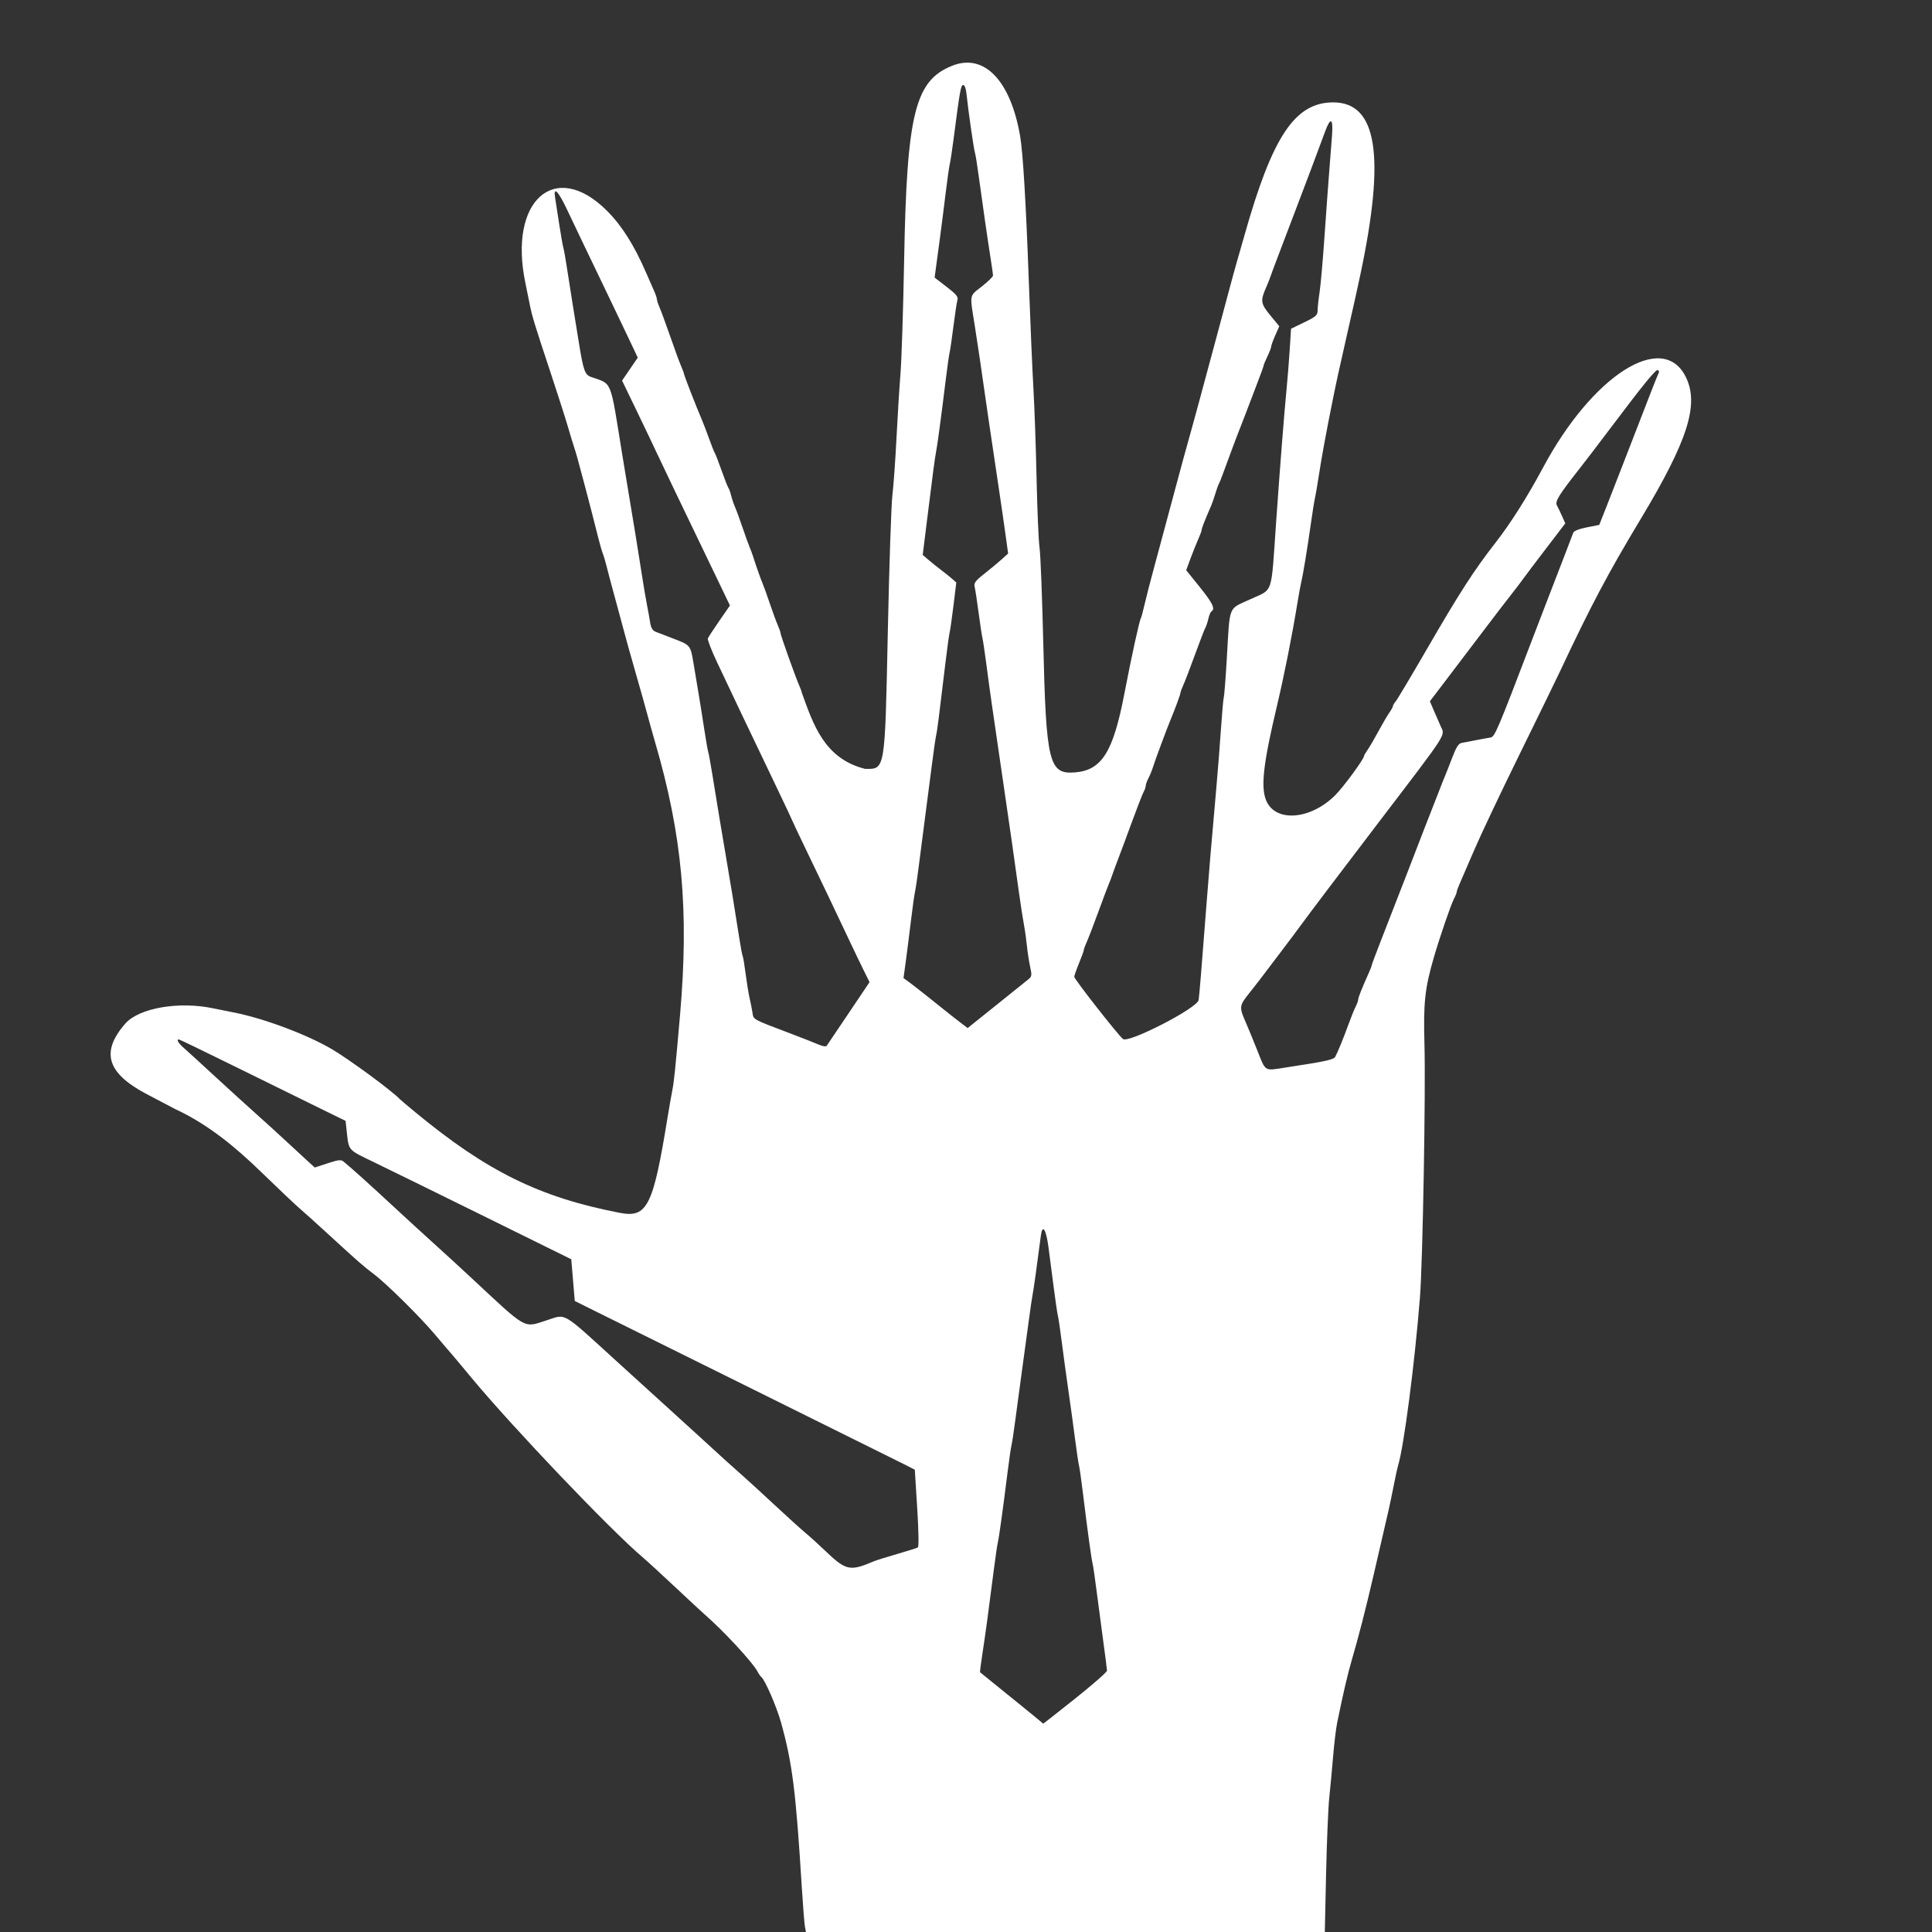 <?xml version="1.0" encoding="UTF-8" standalone="no"?>
<svg
   id="svg"
   version="1.1"
   width="400"
   height="400"
   viewBox="0, 0, 400,400"
   sodipodi:docname="BlenderCharacterProject_Icon.svg"
   inkscape:version="1.3.2 (091e20e, 2023-11-25, custom)"
   xmlns:inkscape="http://www.inkscape.org/namespaces/inkscape"
   xmlns:sodipodi="http://sodipodi.sourceforge.net/DTD/sodipodi-0.dtd"
   xmlns="http://www.w3.org/2000/svg"
   xmlns:svg="http://www.w3.org/2000/svg"
   xmlns:rdf="http://www.w3.org/1999/02/22-rdf-syntax-ns#"
   xmlns:cc="http://creativecommons.org/ns#"
   xmlns:dc="http://purl.org/dc/elements/1.1/">
  <rect x="0" y="0" width="400" height="400" fill="#333333" stroke="none"/>
  <defs
     id="defs11" />
  <sodipodi:namedview
     pagecolor="#ffffff"
     bordercolor="#666666"
     borderopacity="1"
     objecttolerance="10"
     gridtolerance="10"
     guidetolerance="10"
     inkscape:pageopacity="0"
     inkscape:pageshadow="2"
     inkscape:window-width="3840"
     inkscape:window-height="2054"
     id="namedview9"
     showgrid="false"
     inkscape:zoom="3.825"
     inkscape:cx="197.77778"
     inkscape:cy="318.16993"
     inkscape:window-x="-11"
     inkscape:window-y="-11"
     inkscape:window-maximized="1"
     inkscape:current-layer="svgg"
     inkscape:document-rotation="0"
     inkscape:showpageshadow="0"
     inkscape:pagecheckerboard="1"
     inkscape:deskcolor="#d1d1d1" />
  <g
     id="svgg">
    <path
       id="path0"
       d="m 197.2,13.59 c -7.758,3.049 -9.451,9.851 -10.008,40.21 -0.186,10.12 -0.527,20.74 -0.758,23.6 -0.231,2.86 -0.605,8.89 -0.831,13.4 -0.227,4.51 -0.605,9.77 -0.84,11.689 -0.235,1.919 -0.661,14.609 -0.947,28.2 -0.611,29.126 -0.516,28.551 -4.735,28.493 -8.463,-2.142 -10.715,-9.252 -13.081,-15.782 0,-0.154 -0.251,-0.846 -0.557,-1.54 -0.777,-1.756 -3.85,-10.386 -3.846,-10.8 0.002,-0.186 -0.249,-0.906 -0.556,-1.6 -0.308,-0.693 -1.046,-2.7 -1.641,-4.46 -0.596,-1.76 -1.239,-3.56 -1.43,-4 -0.414,-0.951 -1.466,-3.917 -1.987,-5.6 -0.204,-0.66 -0.535,-1.56 -0.736,-2 -0.2,-0.44 -0.851,-2.24 -1.447,-4 -0.595,-1.76 -1.32,-3.74 -1.61,-4.4 -0.291,-0.66 -0.657,-1.74 -0.814,-2.4 -0.158,-0.66 -0.415,-1.38 -0.571,-1.6 -0.157,-0.22 -0.793,-1.84 -1.413,-3.6 -0.62,-1.76 -1.247,-3.38 -1.394,-3.6 -0.147,-0.22 -0.685,-1.57 -1.194,-3 -0.51,-1.43 -1.237,-3.32 -1.616,-4.2 -1.068,-2.478 -3.588,-8.966 -3.588,-9.237 0,-0.133 -0.251,-0.809 -0.557,-1.503 -0.307,-0.693 -1.31,-3.42 -2.229,-6.06 -0.92,-2.64 -1.929,-5.391 -2.243,-6.114 C 136.257,62.964 136,62.181 136,61.947 c 0,-0.234 -0.254,-0.993 -0.565,-1.687 -0.311,-0.693 -1.073,-2.43 -1.693,-3.86 -2.45,-5.648 -5.014,-9.699 -8.072,-12.757 C 114.917,32.889 105.193,41.5 108.78,58.6 c 0.23,1.1 0.614,2.99 0.851,4.2 0.527,2.679 0.922,3.98 4.376,14.4 1.495,4.51 3.109,9.55 3.586,11.2 0.477,1.65 1.051,3.54 1.275,4.2 0.414,1.22 0.821,2.689 2.33,8.4 1.006,3.812 1.745,6.678 2.626,10.2 0.358,1.43 0.799,2.96 0.979,3.4 0.181,0.44 0.529,1.61 0.773,2.6 0.245,0.99 0.814,3.15 1.266,4.8 0.452,1.65 1.062,3.9 1.355,5 1.487,5.571 2.28,8.432 3.601,13 0.795,2.75 1.781,6.26 2.191,7.8 0.41,1.54 1.14,4.15 1.623,5.8 5.639,19.292 7.068,34.911 5.177,56.599 -0.978,11.219 -1.239,13.764 -1.605,15.601 -0.218,1.1 -0.661,3.62 -0.982,5.6 -2.988,18.385 -4.201,20.801 -9.892,19.704 -16.487,-3.178 -27.417,-8.538 -42.11,-20.651 -1.76,-1.451 -3.29,-2.738 -3.4,-2.86 -1.463,-1.623 -10.633,-8.364 -14.2,-10.438 -5.298,-3.08 -14.211,-6.389 -20.4,-7.573 -1.32,-0.252 -3.12,-0.614 -4,-0.803 -7.1,-1.527 -15.403,-0.104 -18.239,3.126 -5.135,5.849 -3.861,10.217 4.239,14.526 0.66,0.351 3.36,1.772 6,3.157 7.11,3.283 12.895,8.254 17.71,12.912 3.689,3.575 7.334,7.027 8.099,7.67 0.765,0.644 3.561,3.164 6.214,5.6 5.844,5.367 7.122,6.486 9.154,8.007 2.601,1.948 9.628,8.893 12.721,12.573 1.595,1.897 2.996,3.54 3.113,3.65 0.118,0.11 2.078,2.45 4.357,5.2 8.488,10.242 28.844,31.596 35.432,37.17 0.88,0.744 3.92,3.531 6.755,6.192 2.835,2.661 5.535,5.167 6,5.569 3.921,3.391 10.049,9.994 11.066,11.922 0.274,0.521 0.629,1.037 0.788,1.147 0.728,0.504 3.182,6.148 4.087,9.4 2.345,8.426 3.067,14.138 4.298,34 0.245,3.96 0.541,7.695 0.658,8.3 l 0.212,1.1 h 53.71 53.71 l 0.268,-12.1 c 0.147,-6.655 0.442,-13.72 0.655,-15.7 0.213,-1.98 0.569,-5.793 0.791,-8.474 0.222,-2.681 0.599,-5.831 0.838,-7 1.288,-6.309 2.166,-10.074 3.06,-13.126 1.414,-4.83 2.788,-10.183 4.466,-17.4 2.173,-9.347 2.549,-10.973 3.098,-13.4 0.323,-1.43 0.849,-3.95 1.169,-5.6 0.319,-1.65 0.685,-3.33 0.813,-3.733 1.193,-3.758 3.455,-21.125 4.543,-34.867 0.575,-7.262 1.204,-42.742 0.93,-52.434 -0.242,-8.546 0.088,-11.579 1.953,-17.966 1.259,-4.312 3.505,-10.858 4.149,-12.091 0.318,-0.61 0.579,-1.262 0.581,-1.449 10e-4,-0.186 0.257,-0.906 0.569,-1.6 0.312,-0.693 1.669,-3.836 3.017,-6.985 1.347,-3.149 5.565,-12.059 9.372,-19.8 3.808,-7.741 7.599,-15.515 8.425,-17.275 6.334,-13.494 9.959,-20.342 16.619,-31.4 9.897,-16.432 12.271,-23.935 9.378,-29.642 -4.81,-9.494 -19.273,-0.258 -29.504,18.842 -3.267,6.099 -6.693,11.511 -9.876,15.6 -4.473,5.746 -7.415,10.312 -14.25,22.114 -3.213,5.547 -6.091,10.37 -6.395,10.717 -0.304,0.348 -0.553,0.77 -0.553,0.939 0,0.168 -0.336,0.784 -0.746,1.368 -0.411,0.584 -1.429,2.322 -2.262,3.862 -0.833,1.54 -1.847,3.278 -2.254,3.862 -0.406,0.584 -0.738,1.154 -0.738,1.266 0,0.621 -4.235,6.392 -5.944,8.102 -5.123,5.122 -12.393,5.689 -14.304,1.116 -1.165,-2.788 -0.622,-7.579 2.215,-19.546 1.509,-6.366 3.127,-14.491 4.222,-21.2 0.323,-1.98 0.701,-4.05 0.839,-4.6 0.348,-1.382 1.268,-6.976 1.974,-12 0.324,-2.31 0.699,-4.65 0.832,-5.2 0.133,-0.55 0.489,-2.62 0.789,-4.6 0.581,-3.826 1.617,-9.452 2.946,-16 0.805,-3.969 1.179,-5.679 2.841,-13 1.817,-8 2.062,-9.102 2.806,-12.6 5.254,-24.729 3.527,-35.8 -5.583,-35.8 -7.932,0 -12.6,7 -18.404,27.6 -0.465,1.65 -1.111,3.9 -1.435,5 -0.325,1.1 -1.14,4.07 -1.812,6.6 -0.673,2.53 -1.589,5.95 -2.037,7.6 -0.448,1.65 -1.054,3.9 -1.348,5 -0.293,1.1 -0.924,3.44 -1.401,5.2 -0.477,1.76 -1.108,4.1 -1.401,5.2 -0.293,1.1 -0.885,3.26 -1.314,4.8 -1.512,5.416 -2.555,9.22 -3.073,11.2 -0.287,1.1 -0.917,3.44 -1.4,5.2 -0.482,1.76 -1.111,4.1 -1.397,5.2 -0.287,1.1 -1.184,4.43 -1.993,7.4 -0.81,2.97 -1.732,6.544 -2.048,7.943 -0.317,1.398 -0.663,2.684 -0.77,2.857 -0.311,0.503 -1.966,8.078 -3.409,15.6 -2.322,12.104 -4.669,15.859 -10.203,16.318 -5.424,0.449 -6.006,-1.923 -6.595,-26.905 -0.223,-9.453 -0.568,-18.273 -0.767,-19.6 -0.198,-1.327 -0.474,-7.723 -0.613,-14.213 -0.138,-6.49 -0.431,-14.86 -0.649,-18.6 -0.219,-3.74 -0.652,-13.82 -0.963,-22.4 -0.589,-16.22 -1.208,-26.576 -1.794,-30 -1.97,-11.51 -7.423,-17.197 -14.007,-14.61 m 2.91,5.91 c 0.303,3.077 1.503,11.449 1.735,12.1 0.117,0.33 0.467,2.49 0.777,4.8 0.666,4.971 1.965,13.941 2.548,17.6 0.228,1.43 0.418,2.798 0.422,3.041 0.004,0.243 -1.042,1.266 -2.326,2.275 -2.634,2.069 -2.521,1.445 -1.458,8.084 0.317,1.98 0.769,4.95 1.005,6.6 1.352,9.459 2.378,16.453 4.02,27.4 0.463,3.08 1.076,7.31 1.363,9.4 l 0.522,3.8 -1.259,1.146 c -0.692,0.631 -2.305,1.971 -3.583,2.978 -1.948,1.536 -2.286,1.983 -2.088,2.772 0.13,0.518 0.496,2.904 0.812,5.304 0.316,2.4 0.677,4.776 0.801,5.281 0.124,0.506 0.493,2.989 0.82,5.519 0.326,2.53 0.845,6.31 1.152,8.4 0.308,2.09 0.923,6.32 1.368,9.4 0.445,3.08 1.193,8.21 1.662,11.4 0.86,5.846 1.389,9.565 2.561,18 0.352,2.53 0.811,5.5 1.021,6.6 0.209,1.1 0.488,3.08 0.62,4.4 0.132,1.32 0.433,3.281 0.671,4.358 0.389,1.765 0.354,2.021 -0.362,2.6 -0.436,0.353 -3.443,2.768 -6.683,5.367 l -5.89,4.725 -1.471,-1.118 c -0.808,-0.615 -1.74,-1.338 -2.07,-1.606 -2.711,-2.203 -7.623,-6.084 -8.572,-6.771 l -1.166,-0.845 0.482,-3.555 c 0.265,-1.955 0.742,-5.714 1.059,-8.353 0.317,-2.639 0.697,-5.339 0.844,-6 0.147,-0.661 0.502,-3.092 0.79,-5.402 0.287,-2.31 0.88,-6.9 1.317,-10.2 0.437,-3.3 1.075,-8.215 1.419,-10.923 0.343,-2.708 0.721,-5.318 0.841,-5.8 0.208,-0.835 0.543,-3.457 1.957,-15.277 0.341,-2.86 0.716,-5.56 0.832,-6 0.115,-0.44 0.475,-2.96 0.8,-5.6 l 0.589,-4.8 -0.914,-0.8 c -0.503,-0.44 -1.513,-1.25 -2.246,-1.8 -0.733,-0.55 -1.887,-1.473 -2.564,-2.051 l -1.232,-1.051 0.713,-5.749 c 1.415,-11.396 1.826,-14.524 2.041,-15.528 0.243,-1.129 1.118,-7.641 2.019,-15.021 0.322,-2.64 0.68,-5.16 0.795,-5.6 0.115,-0.44 0.469,-2.87 0.788,-5.4 0.318,-2.53 0.69,-4.983 0.827,-5.451 0.203,-0.696 -0.202,-1.197 -2.233,-2.76 l -2.482,-1.91 0.297,-2.239 c 0.164,-1.232 0.53,-3.95 0.814,-6.04 0.284,-2.09 0.799,-6.14 1.144,-9 0.346,-2.86 0.741,-5.65 0.877,-6.2 0.136,-0.55 0.492,-2.89 0.791,-5.2 1.308,-10.109 1.502,-11.2 1.997,-11.2 0.302,0 0.572,0.748 0.686,1.9 m 75.666,8.6 c -0.117,1.595 -0.379,4.97 -0.582,7.5 -0.204,2.53 -0.642,8.56 -0.975,13.4 -0.332,4.84 -0.788,10.005 -1.012,11.477 -0.224,1.472 -0.409,3.182 -0.411,3.8 -0.004,0.991 -0.327,1.28 -2.755,2.457 l -2.75,1.333 -0.267,4.267 c -0.146,2.346 -0.451,6.156 -0.677,8.466 -0.477,4.881 -1.313,15.542 -2.134,27.2 -1.1,15.634 -0.48,13.807 -5.475,16.126 -4.533,2.104 -4.081,0.933 -4.746,12.274 -0.239,4.07 -0.517,7.644 -0.617,7.942 -0.1,0.299 -0.359,3.179 -0.576,6.4 -0.216,3.222 -0.657,8.828 -0.979,12.458 -1.08,12.153 -1.486,16.955 -2.029,24 -1.066,13.843 -1.459,18.62 -1.632,19.852 -0.234,1.651 -14.519,9.006 -15.666,8.066 -1.057,-0.866 -10.094,-12.407 -10.084,-12.878 0.006,-0.242 0.455,-1.52 0.999,-2.84 0.543,-1.32 0.989,-2.553 0.99,-2.74 0.001,-0.186 0.265,-0.906 0.585,-1.6 0.321,-0.693 1.406,-3.51 2.41,-6.26 1.004,-2.75 1.987,-5.36 2.183,-5.8 0.197,-0.44 0.54,-1.34 0.762,-2 0.222,-0.66 0.753,-2.1 1.179,-3.2 0.426,-1.1 1.698,-4.52 2.826,-7.6 1.129,-3.08 2.233,-5.913 2.455,-6.295 0.221,-0.382 0.403,-0.922 0.404,-1.2 0.002,-0.278 0.266,-1.009 0.587,-1.625 0.322,-0.616 0.758,-1.696 0.97,-2.4 0.356,-1.183 2.832,-7.839 3.6,-9.68 0.914,-2.19 2.041,-5.253 2.041,-5.547 0,-0.183 0.263,-0.899 0.583,-1.593 0.321,-0.693 1.402,-3.51 2.402,-6.26 1,-2.75 1.974,-5.276 2.166,-5.613 0.191,-0.337 0.474,-1.19 0.629,-1.896 0.155,-0.705 0.448,-1.385 0.651,-1.51 0.818,-0.506 0.22,-1.742 -2.446,-5.051 l -2.796,-3.47 0.857,-2.33 c 0.471,-1.282 1.194,-3.085 1.605,-4.008 0.412,-0.923 0.749,-1.845 0.749,-2.049 0,-0.32 0.599,-1.842 1.998,-5.073 0.19,-0.44 0.562,-1.52 0.827,-2.4 0.264,-0.88 0.587,-1.78 0.718,-2 0.132,-0.22 0.53,-1.21 0.887,-2.2 1.019,-2.832 3.151,-8.519 3.524,-9.4 0.187,-0.44 0.708,-1.79 1.16,-3 0.451,-1.21 1.465,-3.864 2.253,-5.897 0.788,-2.034 1.439,-3.834 1.447,-4 0.007,-0.167 0.361,-1.023 0.786,-1.903 0.425,-0.88 0.779,-1.802 0.786,-2.049 0.008,-0.247 0.387,-1.293 0.843,-2.324 l 0.83,-1.875 -1.863,-2.262 c -1.999,-2.429 -2.085,-3.022 -0.839,-5.822 0.31,-0.697 0.749,-1.808 0.974,-2.468 0.226,-0.66 0.794,-2.19 1.263,-3.4 0.468,-1.21 1.459,-3.82 2.201,-5.8 0.742,-1.98 1.701,-4.5 2.13,-5.6 0.874,-2.242 4.671,-12.347 5.553,-14.779 1.198,-3.305 1.772,-3.045 1.498,0.679 M 117.354,43.3 c 1.686,3.56 4.766,9.994 9.241,19.3 1.163,2.42 2.865,5.984 3.781,7.92 l 1.666,3.521 -1.624,2.379 -1.624,2.379 3.043,6.301 c 1.674,3.465 3.585,7.47 4.247,8.9 0.663,1.43 2.248,4.76 3.522,7.4 2.467,5.111 6.724,13.965 9.706,20.183 l 1.814,3.782 -2.196,3.17 c -1.207,1.744 -2.278,3.386 -2.379,3.649 -0.101,0.263 0.74,2.444 1.87,4.847 2.692,5.728 6.967,14.705 12.343,25.921 1.78,3.713 3.236,6.807 3.236,6.876 0,0.068 1.33,2.88 2.955,6.248 3.107,6.44 5.946,12.391 8.932,18.724 0.985,2.09 2.32,4.867 2.967,6.171 l 1.175,2.37 -4.314,6.417 c -2.373,3.529 -4.427,6.576 -4.565,6.772 -0.138,0.196 -0.853,0.09 -1.6,-0.238 -0.742,-0.327 -3.33,-1.345 -5.75,-2.263 -8.207,-3.113 -7.773,-2.874 -8.02,-4.429 -0.121,-0.77 -0.389,-2.12 -0.595,-3 -0.206,-0.88 -0.571,-3.125 -0.811,-4.989 -0.24,-1.863 -0.516,-3.518 -0.614,-3.676 -0.098,-0.158 -0.434,-1.963 -0.748,-4.011 -0.662,-4.329 -1.947,-12.171 -2.838,-17.324 -0.628,-3.632 -1.627,-9.661 -2.739,-16.537 -0.333,-2.056 -0.698,-4.036 -0.811,-4.4 -0.114,-0.365 -0.48,-2.463 -0.814,-4.663 -0.333,-2.2 -0.863,-5.53 -1.177,-7.4 -0.313,-1.87 -0.796,-4.75 -1.071,-6.4 -0.604,-3.609 -0.635,-3.646 -4.162,-4.987 -1.54,-0.585 -3.195,-1.224 -3.678,-1.42 -0.612,-0.248 -0.949,-0.817 -1.112,-1.875 -0.128,-0.835 -0.422,-2.468 -0.653,-3.63 -0.231,-1.161 -0.69,-3.861 -1.02,-6 -0.727,-4.706 -1.879,-11.807 -2.707,-16.688 -0.336,-1.98 -0.961,-5.76 -1.388,-8.4 -2.605,-16.076 -1.986,-14.541 -6.521,-16.175 -1.247,-0.45 -1.558,-1.362 -2.529,-7.425 -0.352,-2.2 -0.905,-5.62 -1.23,-7.6 -0.324,-1.98 -0.839,-5.258 -1.144,-7.285 -0.305,-2.026 -0.655,-4.006 -0.777,-4.4 -0.123,-0.393 -0.512,-2.605 -0.866,-4.915 -0.353,-2.31 -0.737,-4.785 -0.852,-5.5 -0.388,-2.396 0.641,-1.38 2.431,2.4 m 226.093,33.828 c -0.091,0.149 -0.832,1.982 -1.646,4.072 -3.346,8.594 -4.362,11.215 -6.046,15.6 -0.972,2.53 -2.416,6.236 -3.208,8.236 l -1.441,3.636 -2.585,0.514 c -1.69,0.336 -2.664,0.738 -2.815,1.164 -0.206,0.579 -2.312,6.053 -5.714,14.85 -0.638,1.65 -1.813,4.71 -2.611,6.8 -7.444,19.498 -7.904,20.578 -8.823,20.705 -0.417,0.057 -1.748,0.298 -2.958,0.535 -1.21,0.236 -2.569,0.499 -3.021,0.583 -0.602,0.112 -1.113,0.926 -1.924,3.065 -0.606,1.601 -1.263,3.272 -1.458,3.712 -0.195,0.44 -0.836,2.06 -1.425,3.6 -0.588,1.54 -1.29,3.34 -1.561,4 -0.27,0.66 -0.87,2.19 -1.332,3.4 -1.627,4.255 -5.374,13.918 -9.118,23.513 -0.969,2.482 -1.761,4.614 -1.761,4.739 0,0.125 -0.255,0.794 -0.567,1.488 -1.415,3.144 -2.233,5.197 -2.235,5.611 -0.002,0.247 -0.235,0.899 -0.519,1.449 -0.284,0.55 -0.941,2.17 -1.459,3.6 -1.036,2.855 -2.264,5.866 -2.776,6.8 -0.327,0.598 -1.912,0.941 -10.215,2.21 -4.61,0.705 -4.103,1.025 -6.029,-3.81 -0.833,-2.09 -1.836,-4.526 -2.228,-5.414 -1.441,-3.258 -1.413,-3.539 0.593,-6.066 1.013,-1.276 1.975,-2.503 2.138,-2.726 0.163,-0.223 1.917,-2.535 3.897,-5.137 1.98,-2.602 4.23,-5.602 5,-6.666 1.368,-1.893 7.786,-10.374 16.034,-21.191 14.374,-18.85 13.568,-17.596 12.636,-19.662 -0.333,-0.736 -0.97,-2.195 -1.416,-3.241 l -0.812,-1.904 1.906,-2.496 c 1.048,-1.374 3.921,-5.16 6.384,-8.415 4.568,-6.037 7.947,-10.452 9.436,-12.332 0.458,-0.577 1.192,-1.553 1.632,-2.169 0.44,-0.616 2.571,-3.437 4.736,-6.27 l 3.937,-5.15 -0.656,-1.48 c -0.361,-0.815 -0.842,-1.818 -1.07,-2.229 -0.451,-0.816 0.35,-2.121 4.699,-7.652 1.211,-1.54 4.031,-5.23 6.266,-8.2 6.969,-9.26 9.541,-12.414 9.928,-12.175 0.205,0.126 0.298,0.353 0.207,0.503 M 49.932,221.442 c 6.968,3.433 14.682,7.228 17.143,8.432 l 4.475,2.19 0.246,2.268 c 0.425,3.918 0.218,3.684 5.502,6.228 2.696,1.299 13.019,6.365 22.94,11.26 l 18.038,8.899 0.362,4.316 0.362,4.317 2.2,1.099 c 1.21,0.605 16.06,7.96 33,16.345 16.94,8.386 31.79,15.751 33,16.368 l 2.2,1.121 0.498,7.935 c 0.299,4.768 0.351,8.026 0.131,8.162 -0.201,0.124 -2.135,0.737 -4.297,1.362 -2.163,0.624 -4.292,1.288 -4.732,1.476 -5.084,2.161 -5.827,1.998 -10.263,-2.252 -1.244,-1.193 -3.044,-2.821 -4,-3.618 -0.955,-0.797 -3.807,-3.379 -6.337,-5.737 -2.53,-2.359 -5.59,-5.16 -6.8,-6.225 -2.275,-2.003 -3.765,-3.353 -8.596,-7.788 -1.558,-1.43 -3.831,-3.5 -5.052,-4.6 -1.22,-1.1 -6.766,-6.14 -12.323,-11.2 -11.525,-10.494 -10.3,-9.78 -14.475,-8.433 -4.836,1.56 -3.888,2.095 -15.576,-8.803 -2.102,-1.96 -5.519,-5.094 -7.594,-6.964 -2.075,-1.87 -6.102,-5.56 -8.949,-8.2 -4.665,-4.326 -8.076,-7.395 -9.882,-8.892 -0.548,-0.454 -1.059,-0.402 -3.315,0.339 l -2.667,0.875 -1.285,-1.161 c -0.707,-0.638 -2.636,-2.421 -4.287,-3.961 -1.65,-1.54 -4.615,-4.24 -6.589,-6 -1.973,-1.76 -5.843,-5.282 -8.599,-7.827 -2.756,-2.545 -5.596,-5.14 -6.311,-5.766 -1.194,-1.046 -1.643,-1.807 -1.068,-1.807 0.128,0 5.933,2.809 12.9,6.242 m 167.144,36.79 c 0.262,1.962 0.753,5.728 1.09,8.368 0.338,2.64 0.722,5.247 0.855,5.793 0.132,0.545 0.492,2.975 0.799,5.4 0.307,2.424 0.922,6.927 1.367,10.007 0.445,3.08 1.076,7.67 1.401,10.2 0.325,2.53 0.687,4.96 0.804,5.4 0.117,0.44 0.477,2.96 0.799,5.6 0.927,7.593 1.757,13.652 2.008,14.666 0.127,0.514 0.481,2.914 0.786,5.334 0.306,2.42 0.926,7.1 1.378,10.4 0.453,3.3 0.826,6.218 0.83,6.484 0.006,0.411 -4.854,4.496 -11.495,9.662 l -1.702,1.325 -2.098,-1.736 c -1.154,-0.954 -2.278,-1.871 -2.498,-2.037 -0.286,-0.216 -7.385,-5.961 -8.492,-6.872 -0.05,-0.042 0.184,-1.864 0.521,-4.051 0.612,-3.977 1.181,-8.171 2.331,-17.175 0.338,-2.64 0.717,-5.22 0.843,-5.734 0.242,-0.985 1.046,-6.791 2.003,-14.466 0.316,-2.53 0.684,-5.05 0.818,-5.6 0.134,-0.55 0.487,-2.89 0.785,-5.2 0.297,-2.31 0.904,-6.81 1.348,-10 0.444,-3.19 1.081,-7.87 1.417,-10.4 0.335,-2.53 0.705,-5.05 0.821,-5.6 0.18,-0.844 0.891,-5.93 1.695,-12.119 0.332,-2.551 1.08,-1.442 1.586,2.351"
       stroke="none"
       fill="#050505"
       fill-rule="evenodd"
       sodipodi:nodetypes="ccscsccccccccccccccssccscccsccccccscccccsccsccccsscccccccccccccccsccccccccccssccccccsccccccccccscccscscsccccccsccccscccscsscccccccsccccccccccccscsccccccsscccscccscccccccccsscscccccccscccccscccccscscsccccsccccccccccccccccscscssccccccscscccccccsccccccccscccccccscccccccccccccccsccscccccscccscscscccccccccccccccccccccccccscccccccsccccsccscccccsssccccccccscccccccccccscccccccccccccccccccccsscccccccscscccccsssccccccccccccccscscccc"
       style="fill:#ffffff" />
  </g>
</svg>
